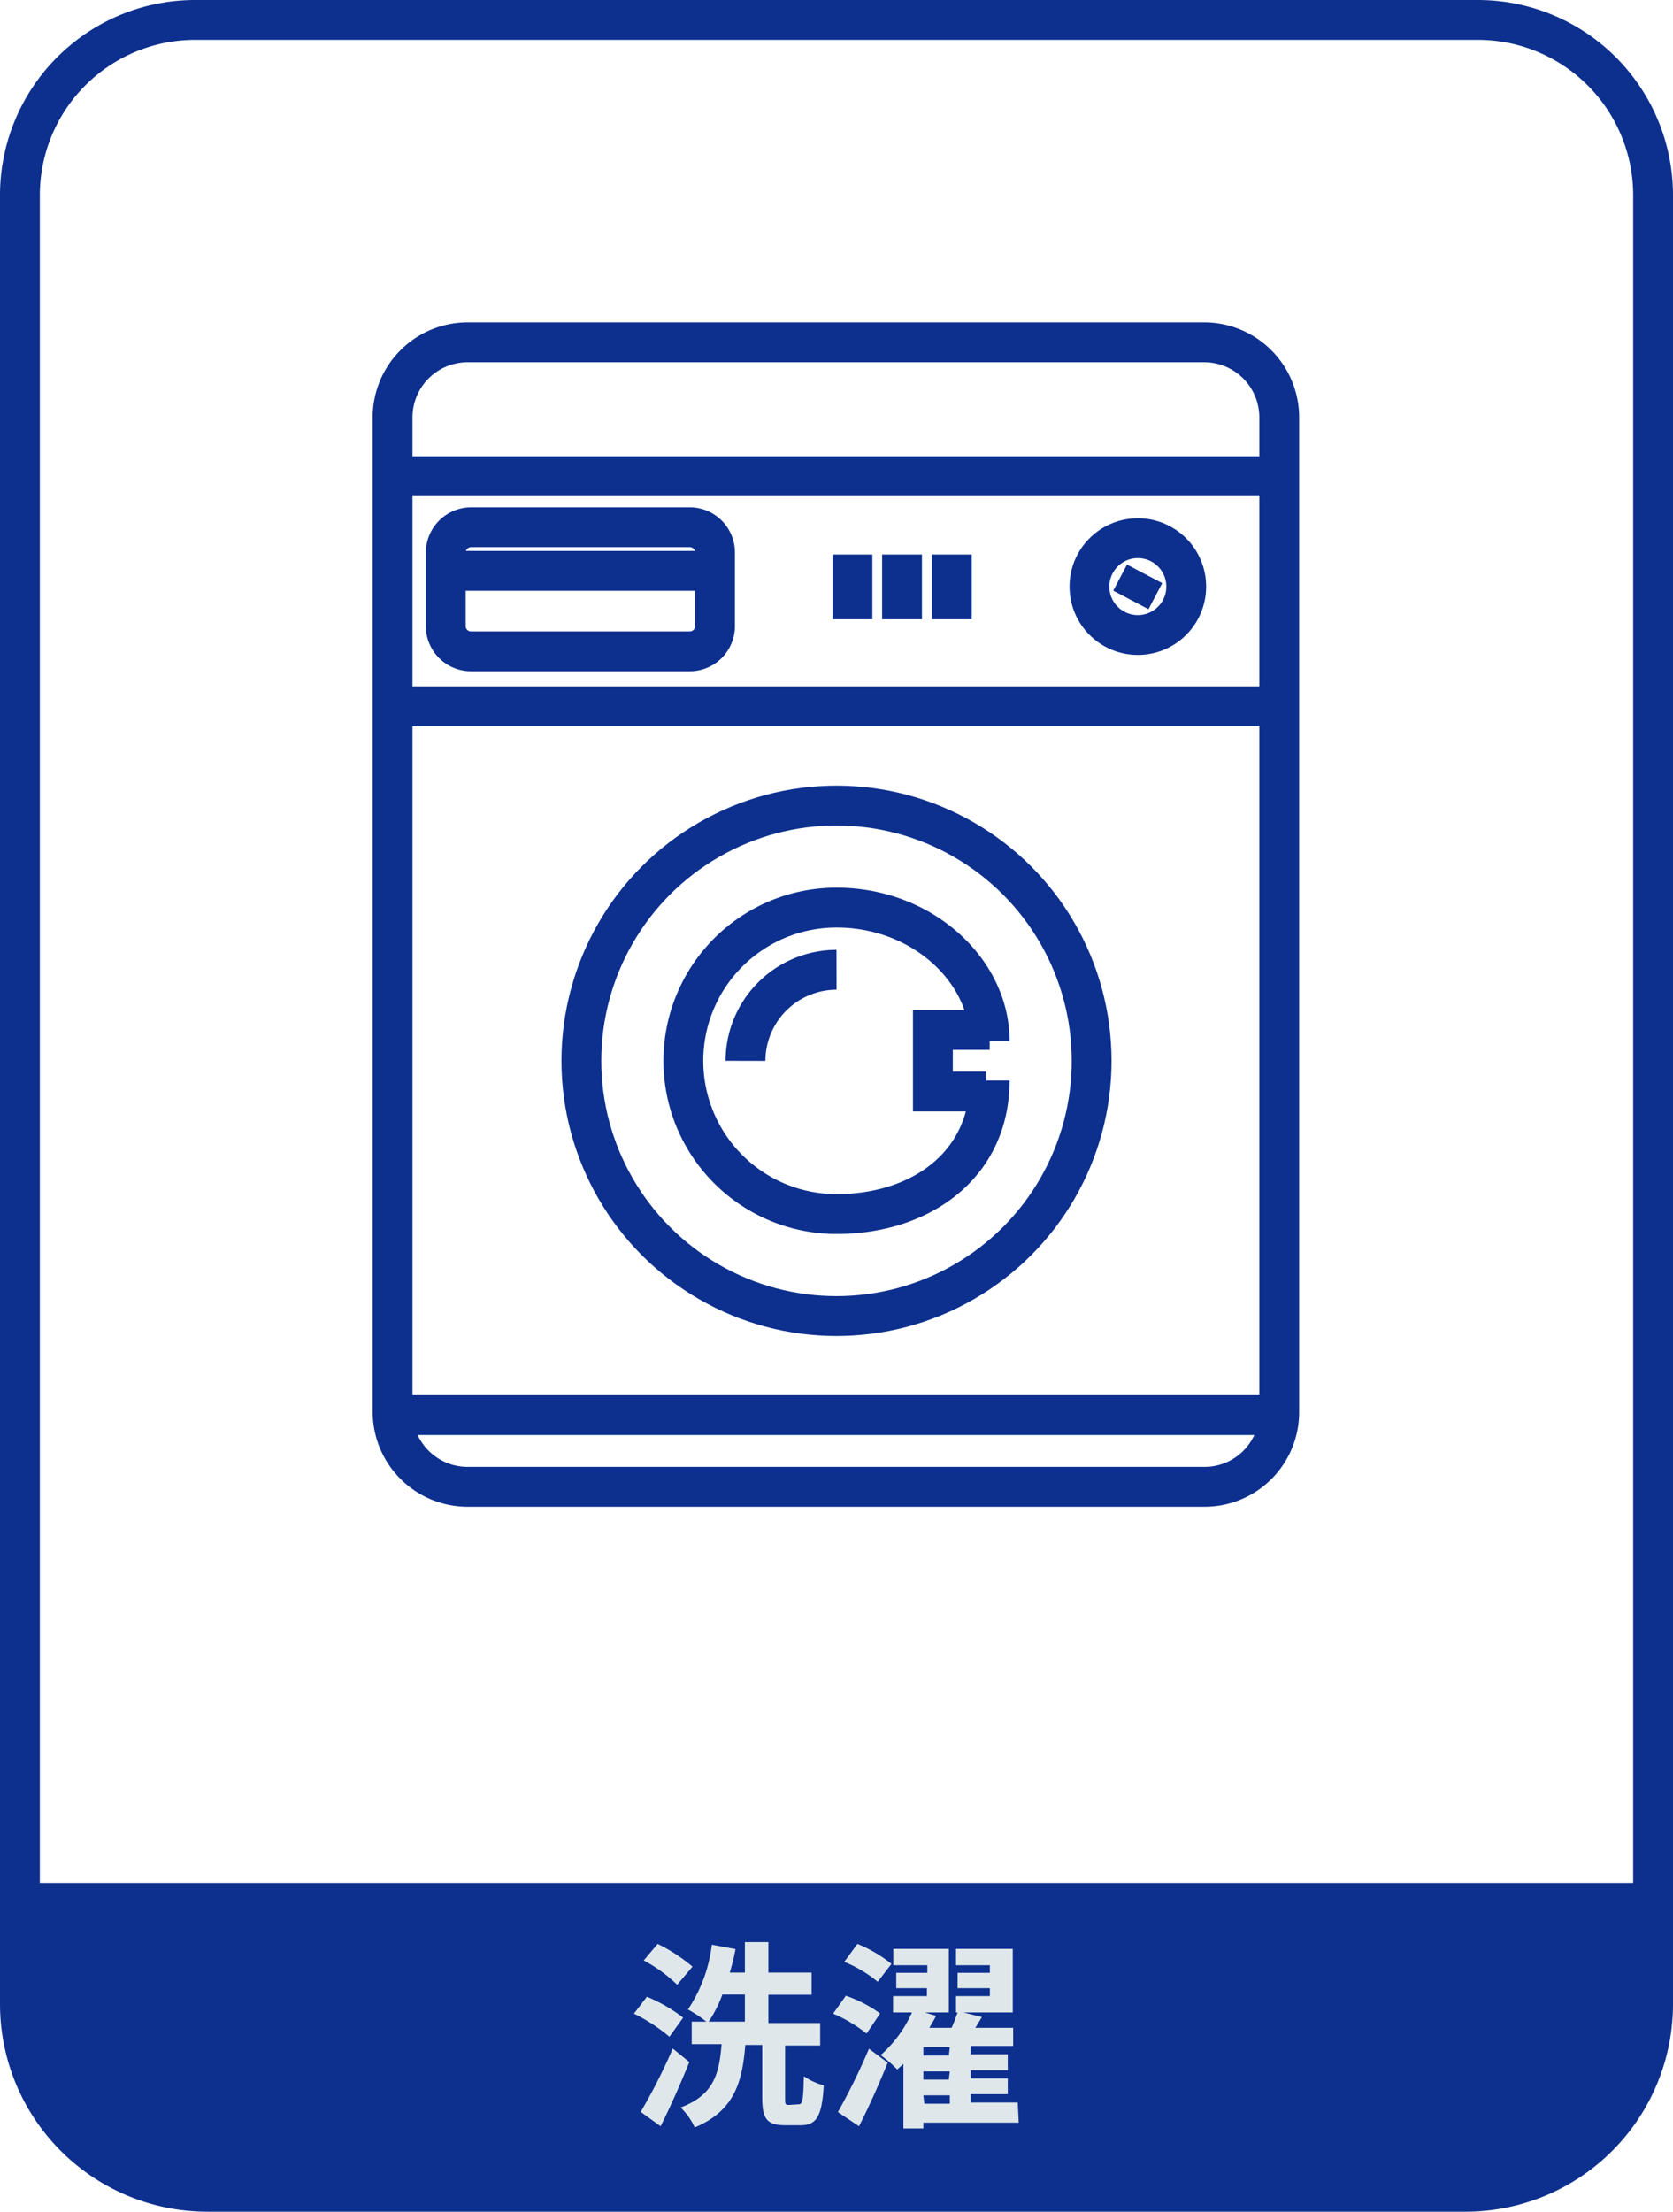 <?xml version="1.0" encoding="UTF-8"?> <svg xmlns="http://www.w3.org/2000/svg" viewBox="0 0 84 111"><defs><style>.cls-1{fill:#0d308e;}.cls-1,.cls-2{stroke:#0d308e;stroke-miterlimit:10;stroke-width:2px;}.cls-2{fill:none;}.cls-3{fill:#dfe7eb;}</style></defs><title>laundry-2</title><g id="Layer_2" data-name="Layer 2"><g id="Services"><path class="cls-1" d="M83,95.5v5.08A9.42,9.42,0,0,1,73.58,110H10.42A9.42,9.42,0,0,1,1,100.58V95.5Z"></path><path class="cls-2" d="M83,9.79V96H1V9.79A8.8,8.8,0,0,1,9.79,1H74.21A8.8,8.8,0,0,1,83,9.79Z"></path><path class="cls-3" d="M33.61,102.22a8.57,8.57,0,0,0-1.78-1.16l.65-.85a8.06,8.06,0,0,1,1.82,1.05Zm1,1.27c-.43,1.06-.94,2.22-1.44,3.22l-1-.72a29.1,29.1,0,0,0,1.61-3.18ZM34,99.61a7.22,7.22,0,0,0-1.68-1.22l.7-.83a8.54,8.54,0,0,1,1.75,1.14Zm6.1,6c.2,0,.23-.2.26-1.41a3.26,3.26,0,0,0,1,.46c-.09,1.56-.37,2-1.16,2h-.78c-.94,0-1.15-.35-1.15-1.4v-2.63h-.85c-.15,1.87-.55,3.31-2.54,4.14a3.23,3.23,0,0,0-.71-1c1.69-.63,1.94-1.72,2.06-3.18h-1.5v-1.13H37.4V100.1H36.27a6.28,6.28,0,0,1-.73,1.42,6.66,6.66,0,0,0-1-.67,7.41,7.41,0,0,0,1.2-3.25l1.19.22A11.06,11.06,0,0,1,36.64,99h.76V97.47h1.18V99h2.17v1.11H38.58v1.42h2.6v1.13H39.42v2.62c0,.32,0,.36.2.36Z"></path><path class="cls-3" d="M43.51,102.06a7.15,7.15,0,0,0-1.68-1l.64-.9a6.6,6.6,0,0,1,1.72.89ZM42.07,106a31.67,31.67,0,0,0,1.56-3.18l.94.7c-.43,1.07-.94,2.21-1.44,3.19Zm2-6.54a6.43,6.43,0,0,0-1.68-1l.66-.9a6.94,6.94,0,0,1,1.71,1Zm7.08,7.07H46.36v.29h-1v-3.24l-.31.28a7.14,7.14,0,0,0-.83-.72A6.31,6.31,0,0,0,45.79,101h-.95v-.82h1.7v-.4H45v-.77h1.56v-.38H44.85v-.82h2.79V101h-1.2l.56.17c-.1.2-.22.4-.34.6h1.12c.12-.26.22-.54.3-.77H48v-.82H49.7v-.4H48.08v-.77H49.7v-.38H48v-.82h2.85V101H48.38l.92.23c-.11.18-.22.37-.33.54h1.9v.91H48.74v.42H50.6v.8H48.74v.41H50.6v.79H48.74v.42H51.1Zm-3.46-3.79H46.36v.42h1.28Zm0,1.22H46.36v.41h1.28Zm-1.28,1.62h1.28v-.42H46.36Z"></path><g id="Wash_machine" data-name="Wash machine"><path class="cls-2" d="M60.47,74.62h-37a3.77,3.77,0,0,1-3.76-3.75V20.94a3.77,3.77,0,0,1,3.76-3.76h37a3.77,3.77,0,0,1,3.76,3.76V70.87A3.75,3.75,0,0,1,60.47,74.62Z"></path><line class="cls-2" x1="19.75" y1="23.9" x2="64.25" y2="23.9"></line><line class="cls-2" x1="19.75" y1="35.45" x2="64.25" y2="35.45"></line><line class="cls-2" x1="19.75" y1="71.02" x2="64.25" y2="71.02"></line><circle class="cls-2" cx="57.13" cy="29.44" r="2.43"></circle><line class="cls-2" x1="56.78" y1="30.11" x2="57.47" y2="28.8"></line><line class="cls-2" x1="47.79" y1="27.83" x2="47.79" y2="31.08"></line><line class="cls-2" x1="42.8" y1="27.83" x2="42.8" y2="31.08"></line><line class="cls-2" x1="45.29" y1="27.83" x2="45.29" y2="31.08"></line><path class="cls-2" d="M34.64,32.69h-11a1.27,1.27,0,0,1-1.26-1.26V27.72a1.28,1.28,0,0,1,1.26-1.26h11a1.27,1.27,0,0,1,1.26,1.26v3.71A1.27,1.27,0,0,1,34.64,32.69Z"></path><line class="cls-2" x1="22.4" y1="28.65" x2="35.9" y2="28.65"></line><circle class="cls-2" cx="42" cy="53.24" r="12.81"></circle><path class="cls-2" d="M37.43,53.24A4.58,4.58,0,0,1,42,48.67"></path><path class="cls-2" d="M49.69,54.23c0,4.24-3.45,6.7-7.69,6.7a7.69,7.69,0,1,1,0-15.38c4.31,0,7.69,3.16,7.69,6.69"></path><polyline class="cls-2" points="49.69 51.69 46.84 51.69 46.84 54.78 49.51 54.78"></polyline></g></g></g></svg> 